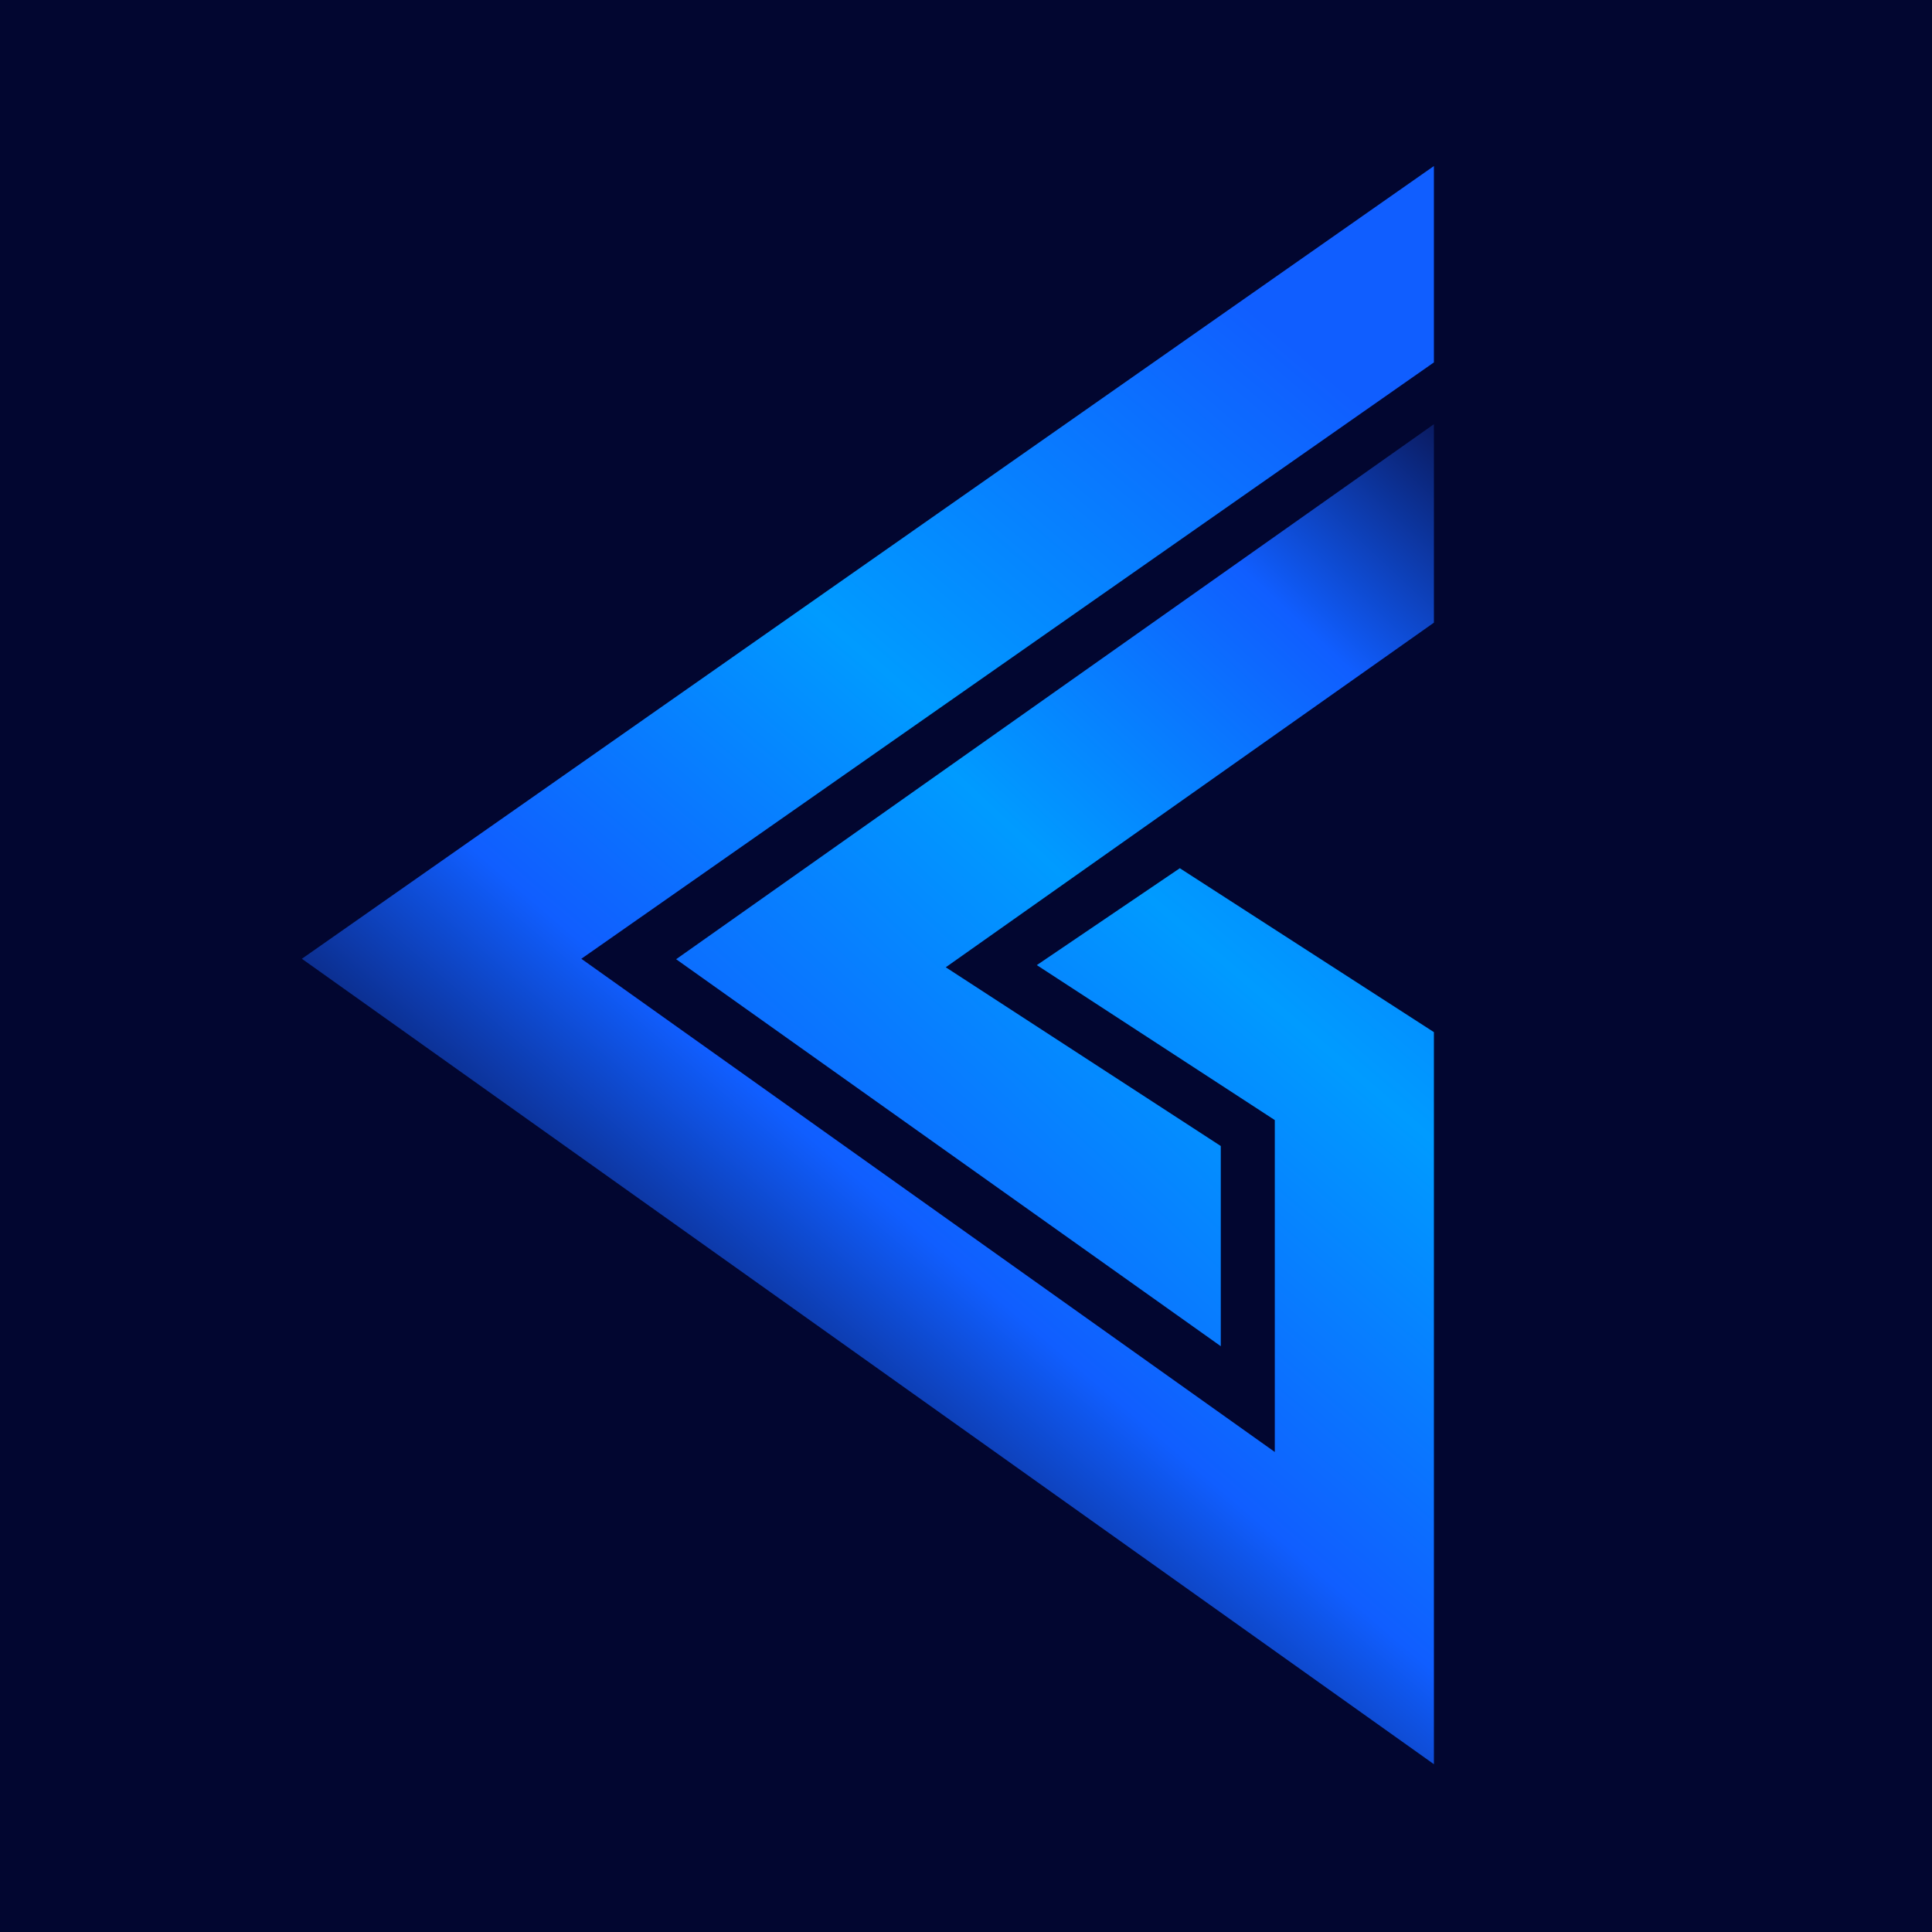 <svg width="512" height="512" viewBox="0 0 512 512" fill="none" xmlns="http://www.w3.org/2000/svg">
<rect width="512" height="512" fill="#020630"/>
<path fill-rule="evenodd" clip-rule="evenodd" d="M380 44L80 254.086L380 467.529V273.525L312.664 230.088L274.767 255.765L337.834 296.834V384.789L154.06 254.086L380 96.041V44Z" fill="url(#paint0_linear_359_2)"/>
<path fill-rule="evenodd" clip-rule="evenodd" d="M380 112.416L179.18 254.204L323.521 356.76V303.707L250.64 256.337L380 165.013V112.416Z" fill="url(#paint1_linear_359_2)"/>
<defs>
<linearGradient id="paint0_linear_359_2" x1="410" y1="149" x2="195.588" y2="399.588" gradientUnits="userSpaceOnUse">
<stop stop-color="#105EFF"/>
<stop offset="0.413" stop-color="#009BFF"/>
<stop offset="0.736" stop-color="#105EFF"/>
<stop offset="1" stop-color="#090E43"/>
</linearGradient>
<linearGradient id="paint1_linear_359_2" x1="210.398" y1="326.353" x2="404.741" y2="118.591" gradientUnits="userSpaceOnUse">
<stop stop-color="#105EFF"/>
<stop offset="0.413" stop-color="#009BFF"/>
<stop offset="0.736" stop-color="#105EFF"/>
<stop offset="1" stop-color="#090E43"/>
</linearGradient>
</defs>
</svg>